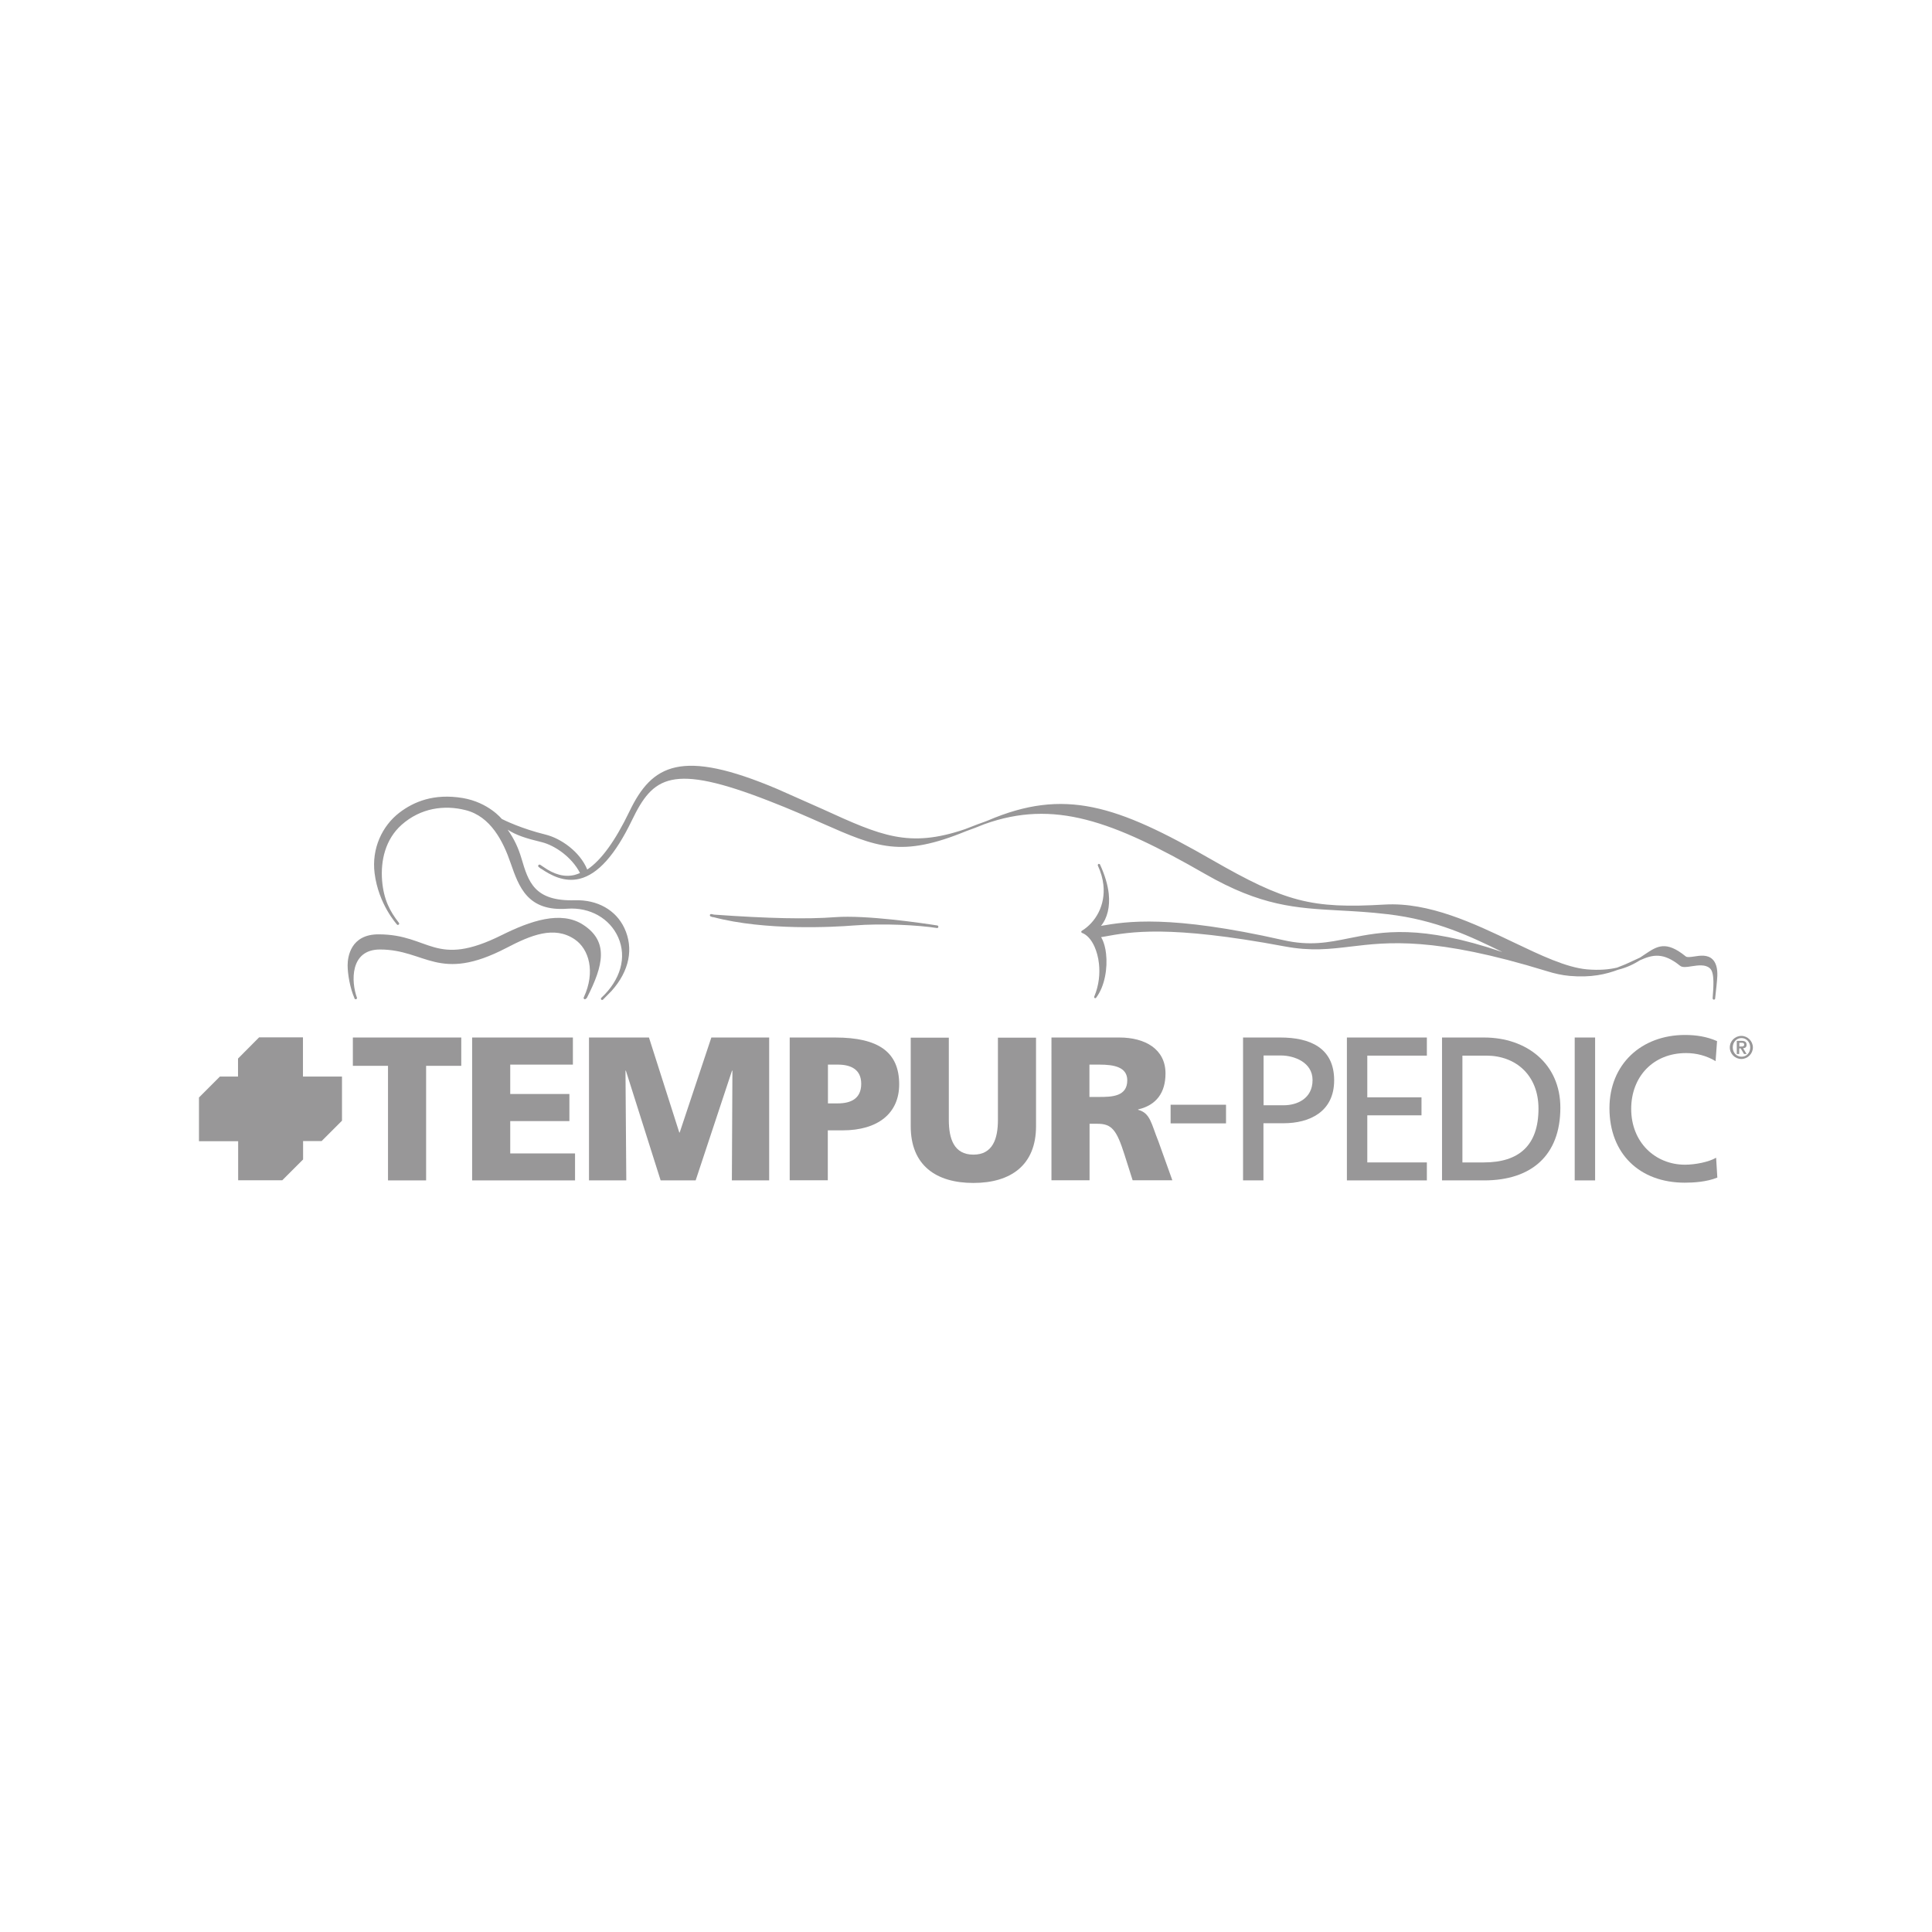 <?xml version="1.0" encoding="UTF-8"?> <!-- Generator: Adobe Illustrator 23.1.1, SVG Export Plug-In . SVG Version: 6.00 Build 0) --> <svg xmlns="http://www.w3.org/2000/svg" xmlns:xlink="http://www.w3.org/1999/xlink" id="Layer_1" x="0px" y="0px" viewBox="0 0 144 144" style="enable-background:new 0 0 144 144;" xml:space="preserve"> <style type="text/css"> .st0{fill:#989798;} </style> <g> <g> <polygon class="st0" points="28.92,79.44 26.3,79.44 26.3,77.33 34.38,77.33 34.38,79.44 31.76,79.44 31.76,87.98 28.92,87.98 "></polygon> <polygon class="st0" points="35.19,77.33 42.7,77.33 42.7,79.35 38.03,79.35 38.03,81.54 42.44,81.54 42.44,83.56 38.03,83.56 38.03,85.97 42.86,85.97 42.86,87.98 35.19,87.98 "></polygon> <polygon class="st0" points="43.9,77.33 48.37,77.33 50.63,84.41 50.66,84.41 53.02,77.33 57.33,77.33 57.33,87.98 54.55,87.98 54.59,79.8 54.56,79.8 51.85,87.98 49.24,87.98 46.65,79.8 46.62,79.8 46.68,87.98 43.9,87.98 "></polygon> <path class="st0" d="M58.87,77.33h3.38c3.25,0,4.77,1.1,4.77,3.49c0,2.15-1.57,3.43-4.22,3.43h-1.1v3.72h-2.84V77.33z M61.71,82.24h0.73c0.98,0,1.75-0.35,1.75-1.46c0-1.08-0.78-1.43-1.75-1.43h-0.73V82.24z"></path> <path class="st0" d="M77.22,83.94c0,2.91-1.89,4.23-4.67,4.23c-2.78,0-4.67-1.31-4.67-4.23v-6.6h2.84v6.13 c0,1.4,0.38,2.59,1.83,2.59c1.45,0,1.83-1.19,1.83-2.59v-6.13h2.84V83.94z"></path> <path class="st0" d="M78.37,77.33h5.07c1.89,0,3.43,0.85,3.43,2.68c0,1.42-0.67,2.36-2.04,2.68v0.03 c0.92,0.24,0.98,1.05,1.51,2.35l1.04,2.9h-2.96l-0.61-1.92c-0.58-1.83-0.95-2.29-2-2.29h-0.6v4.21h-2.84V77.33z M81.2,81.76h0.75 c0.92,0,2.07-0.03,2.07-1.24c0-0.99-0.99-1.17-2.07-1.17H81.2V81.76z"></path> <path class="st0" d="M92.65,77.33h2.79c2.18,0,4,0.76,4,3.19c0,2.36-1.85,3.2-3.77,3.2h-1.5v4.26h-1.52V77.33z M94.18,82.38h1.51 c0.95,0,2.14-0.47,2.14-1.88c0-1.34-1.4-1.83-2.35-1.83h-1.3V82.38z"></path> <path class="st0" d="M107.48,77.33h3.14c3.16,0,5.68,1.95,5.68,5.23c0,3.57-2.17,5.42-5.68,5.42h-3.14V77.33z M109,86.64h1.6 c2.62,0,4.07-1.27,4.07-4.01c0-2.49-1.69-3.95-3.89-3.95H109V86.64z"></path> <rect x="117.37" y="77.33" class="st0" width="1.52" height="10.65"></rect> <path class="st0" d="M127.87,79.09c-0.67-0.4-1.42-0.6-2.2-0.6c-2.46,0-4.09,1.77-4.09,4.16c0,2.5,1.8,4.16,4.01,4.16 c0.76,0,1.78-0.2,2.32-0.52l0.09,1.48c-0.81,0.33-1.8,0.38-2.43,0.38c-3.37,0-5.61-2.17-5.61-5.55c0-3.28,2.38-5.46,5.63-5.46 c0.82,0,1.63,0.12,2.39,0.46L127.87,79.09z"></path> <path class="st0" d="M128.93,78.07c0-0.48,0.39-0.86,0.86-0.86s0.86,0.39,0.86,0.86c0,0.47-0.39,0.86-0.86,0.86 S128.93,78.55,128.93,78.07 M130.45,78.07c0-0.4-0.29-0.7-0.65-0.7c-0.36,0-0.65,0.29-0.65,0.7c0,0.4,0.29,0.69,0.65,0.69 C130.16,78.77,130.45,78.48,130.45,78.07 M129.46,77.58h0.36c0.23,0,0.36,0.08,0.36,0.29c0,0.17-0.09,0.25-0.26,0.26l0.26,0.43 h-0.19l-0.25-0.42h-0.11v0.42h-0.18V77.58z M129.64,78h0.16c0.11,0,0.2-0.01,0.2-0.15c0-0.11-0.1-0.13-0.2-0.13h-0.16V78z"></path> <rect x="87.25" y="82.34" class="st0" width="4.13" height="1.39"></rect> <polygon class="st0" points="100.39,77.33 106.35,77.33 106.35,78.68 101.91,78.68 101.91,81.79 105.95,81.79 105.95,83.13 101.91,83.13 101.91,86.64 106.35,86.64 106.35,87.98 100.39,87.98 "></polygon> </g> <path class="st0" d="M52.91,68.2c0,0.01,0,0.01,0,0.02c0,0.04,0.03,0.08,0.06,0.09h0h0l0.16,0.05c0.02,0,0.03,0,0.05,0 c3.85,1.02,8.96,0.74,10.45,0.62c2.17-0.17,4.82-0.03,6.21,0.19c0.05,0.01,0.09-0.03,0.1-0.08c0,0,0-0.01,0-0.01 c0-0.05-0.03-0.09-0.07-0.1c-1.21-0.19-5.32-0.79-7.62-0.62c-2.09,0.16-4.97,0.1-9.03-0.19c-0.07-0.02-0.14-0.03-0.2-0.04v0 C52.97,68.12,52.92,68.15,52.91,68.2"></path> <path class="st0" d="M127.64,71.5c-0.37-0.36-0.92-0.28-1.36-0.21c-0.28,0.04-0.54,0.08-0.64-0.01c-1.48-1.2-2.13-0.76-3.04-0.15 c-0.12,0.08-0.24,0.16-0.36,0.24c-0.17,0.08-0.35,0.16-0.54,0.25c-0.35,0.17-0.74,0.34-1.17,0.5c-0.6,0.14-1.32,0.21-2.25,0.13 c-1.54-0.14-3.45-1.05-5.48-2.02c-2.95-1.41-6.29-3-9.59-2.81c-5.46,0.32-7.39-0.18-12.89-3.34c-7.09-4.07-10.98-5.37-16.7-2.92 c-0.09,0.04-0.17,0.06-0.26,0.1c-0.31,0.11-0.62,0.22-0.94,0.35c-0.17,0.07-0.32,0.12-0.49,0.19c-4.19,1.43-6.27,0.49-10.61-1.49 l-3.38-1.5c-7.17-3.04-9.34-1.83-11.02,1.66c-1.07,2.22-2.11,3.65-3.15,4.34c-0.55-1.34-1.97-2.32-3.09-2.6 c-1.83-0.45-3.08-1.07-3.28-1.17c0,0-0.98-1.23-2.91-1.56c-2.16-0.36-3.66,0.28-4.72,1.09c-1.29,0.99-2.08,2.68-1.85,4.51 c0.29,2.33,1.66,3.81,1.67,3.83c0.04,0.04,0.09,0.04,0.13,0c0.04-0.03,0.04-0.09,0.01-0.13c-0.67-0.86-1.13-1.72-1.25-3.14 c-0.12-1.49,0.24-3.08,1.45-4.16c1.42-1.26,3.18-1.5,4.76-1.1c1.88,0.46,2.82,2.34,3.37,3.95c0.62,1.78,1.26,3.62,4.23,3.4 c1.68-0.12,3.16,0.72,3.79,2.14c0.65,1.48,0.18,3.16-1.26,4.5c-0.04,0.04-0.04,0.1-0.01,0.13c0.03,0.04,0.09,0.04,0.13,0.01 l0.65-0.66c1.33-1.49,1.65-3.17,0.95-4.67c-0.63-1.35-2.01-2.13-3.69-2.08c-3.04,0.09-3.47-1.39-3.98-3.11 c-0.23-0.77-0.52-1.42-1.03-2.15c0.63,0.41,1.37,0.65,2.54,0.93c0.97,0.24,2.24,1.11,2.85,2.3c-0.13,0.06-0.26,0.1-0.39,0.14 c-0.76,0.19-1.53-0.02-2.36-0.61c-0.07-0.05-0.15-0.1-0.21-0.14v0c-0.04-0.03-0.1-0.02-0.14,0.02c-0.01,0.02-0.02,0.04-0.02,0.06 c0,0.03,0.01,0.06,0.04,0.08l0,0l0.14,0.11c0.02,0.02,0.04,0.02,0.06,0.03c0.72,0.49,1.72,1.02,2.85,0.74 c1.37-0.34,2.65-1.77,3.9-4.36c1.57-3.25,2.93-4.29,10.25-1.43c1.55,0.6,2.81,1.16,3.92,1.65c4.1,1.81,5.89,2.58,10.74,0.59 c0.43-0.15,0.89-0.33,1.36-0.52c5.18-1.86,9.54-0.26,16.45,3.71c4.18,2.4,6.75,2.54,10,2.72c1.11,0.06,2.26,0.12,3.59,0.28 c3.66,0.42,6.26,1.69,8.55,2.81c0.01,0,0.01,0.01,0.02,0.01c-6.14-2.08-8.93-1.53-11.42-1.03c-1.57,0.32-2.94,0.59-4.92,0.14 c-8.45-1.91-11.68-1.39-13.58-1.06c0.48-0.57,0.68-1.44,0.58-2.39c-0.07-0.66-0.29-1.4-0.65-2.18c-0.02-0.04-0.05-0.05-0.09-0.05 c-0.01,0-0.02,0-0.03,0.01c-0.03,0.02-0.05,0.05-0.05,0.09c0,0.01,0,0.02,0.01,0.03c0.23,0.5,0.36,0.98,0.41,1.43 c0.17,1.56-0.61,2.82-1.61,3.43c-0.03,0.02-0.04,0.05-0.04,0.08v0c0,0.03,0.03,0.06,0.05,0.07c0.36,0.13,0.7,0.49,0.94,1.03 c0.15,0.34,0.28,0.78,0.33,1.27c0.08,0.73,0.01,1.59-0.35,2.45c-0.01,0.01-0.01,0.03-0.01,0.04c0,0.03,0.02,0.05,0.04,0.07 c0.04,0.02,0.08,0.01,0.11-0.02c0-0.01,0.01-0.01,0.01-0.02v0v0c0.64-0.85,0.85-2.2,0.73-3.26c-0.02-0.21-0.06-0.41-0.11-0.6 c-0.07-0.25-0.15-0.46-0.26-0.64l0,0l0.24-0.04c1.9-0.35,4.78-0.89,13.44,0.73c1.98,0.37,3.35,0.2,4.95,0.01 c2.76-0.33,6.19-0.75,14.58,1.83c0,0,0,0,0,0c0.57,0.18,1.14,0.31,1.72,0.36c1.58,0.14,2.7-0.12,3.6-0.46 c0.69-0.17,1.21-0.44,1.64-0.71c0.96-0.43,1.74-0.59,2.98,0.41c0.18,0.15,0.5,0.1,0.87,0.04c0.47-0.07,1.01-0.15,1.34,0.14 c0.41,0.31,0.26,1.59,0.22,2.25c0,0.05,0.04,0.1,0.09,0.1c0.05,0,0.1-0.04,0.1-0.09c0-0.01,0-0.02,0-0.03c0,0,0,0,0,0 c0.03-0.27,0.16-1.42,0.16-1.65C128.02,72.15,127.89,71.74,127.64,71.5"></path> <path class="st0" d="M43.47,68.93c-1.67-1.09-3.96-0.28-6.06,0.76c-5.03,2.51-5.33-0.05-9.2-0.05c-2.07,0-2.3,1.67-2.3,2.31 c0,0.62,0.17,1.68,0.51,2.45c0,0,0,0,0,0.01v0c0,0,0,0.01,0,0.01c0.02,0.05,0.08,0.07,0.13,0.05c0.05-0.02,0.07-0.07,0.05-0.12 c-0.42-1.14-0.55-3.58,1.72-3.58c3.42,0,4.36,2.51,9.41-0.11c1.84-0.96,3.57-1.68,5.1-0.65c1.07,0.72,1.57,2.42,0.68,4.33 c-0.02,0.04-0.01,0.09,0.03,0.12c0.04,0.03,0.09,0.02,0.12-0.01l0.07-0.06c0.01-0.01,0.01-0.02,0.02-0.03 C44.99,71.93,45.37,70.17,43.47,68.93"></path> <g> <path class="st0" d="M25.49,83.53v-3.29h-2.91v-2.92l-3.27,0l-1.57,1.58v1.34l-1.35,0l-1.56,1.56l0,3.26l2.92,0l0,2.91l3.29,0 l1.55-1.55v-1.37h1.38L25.49,83.53z"></path> </g> </g> </svg> 